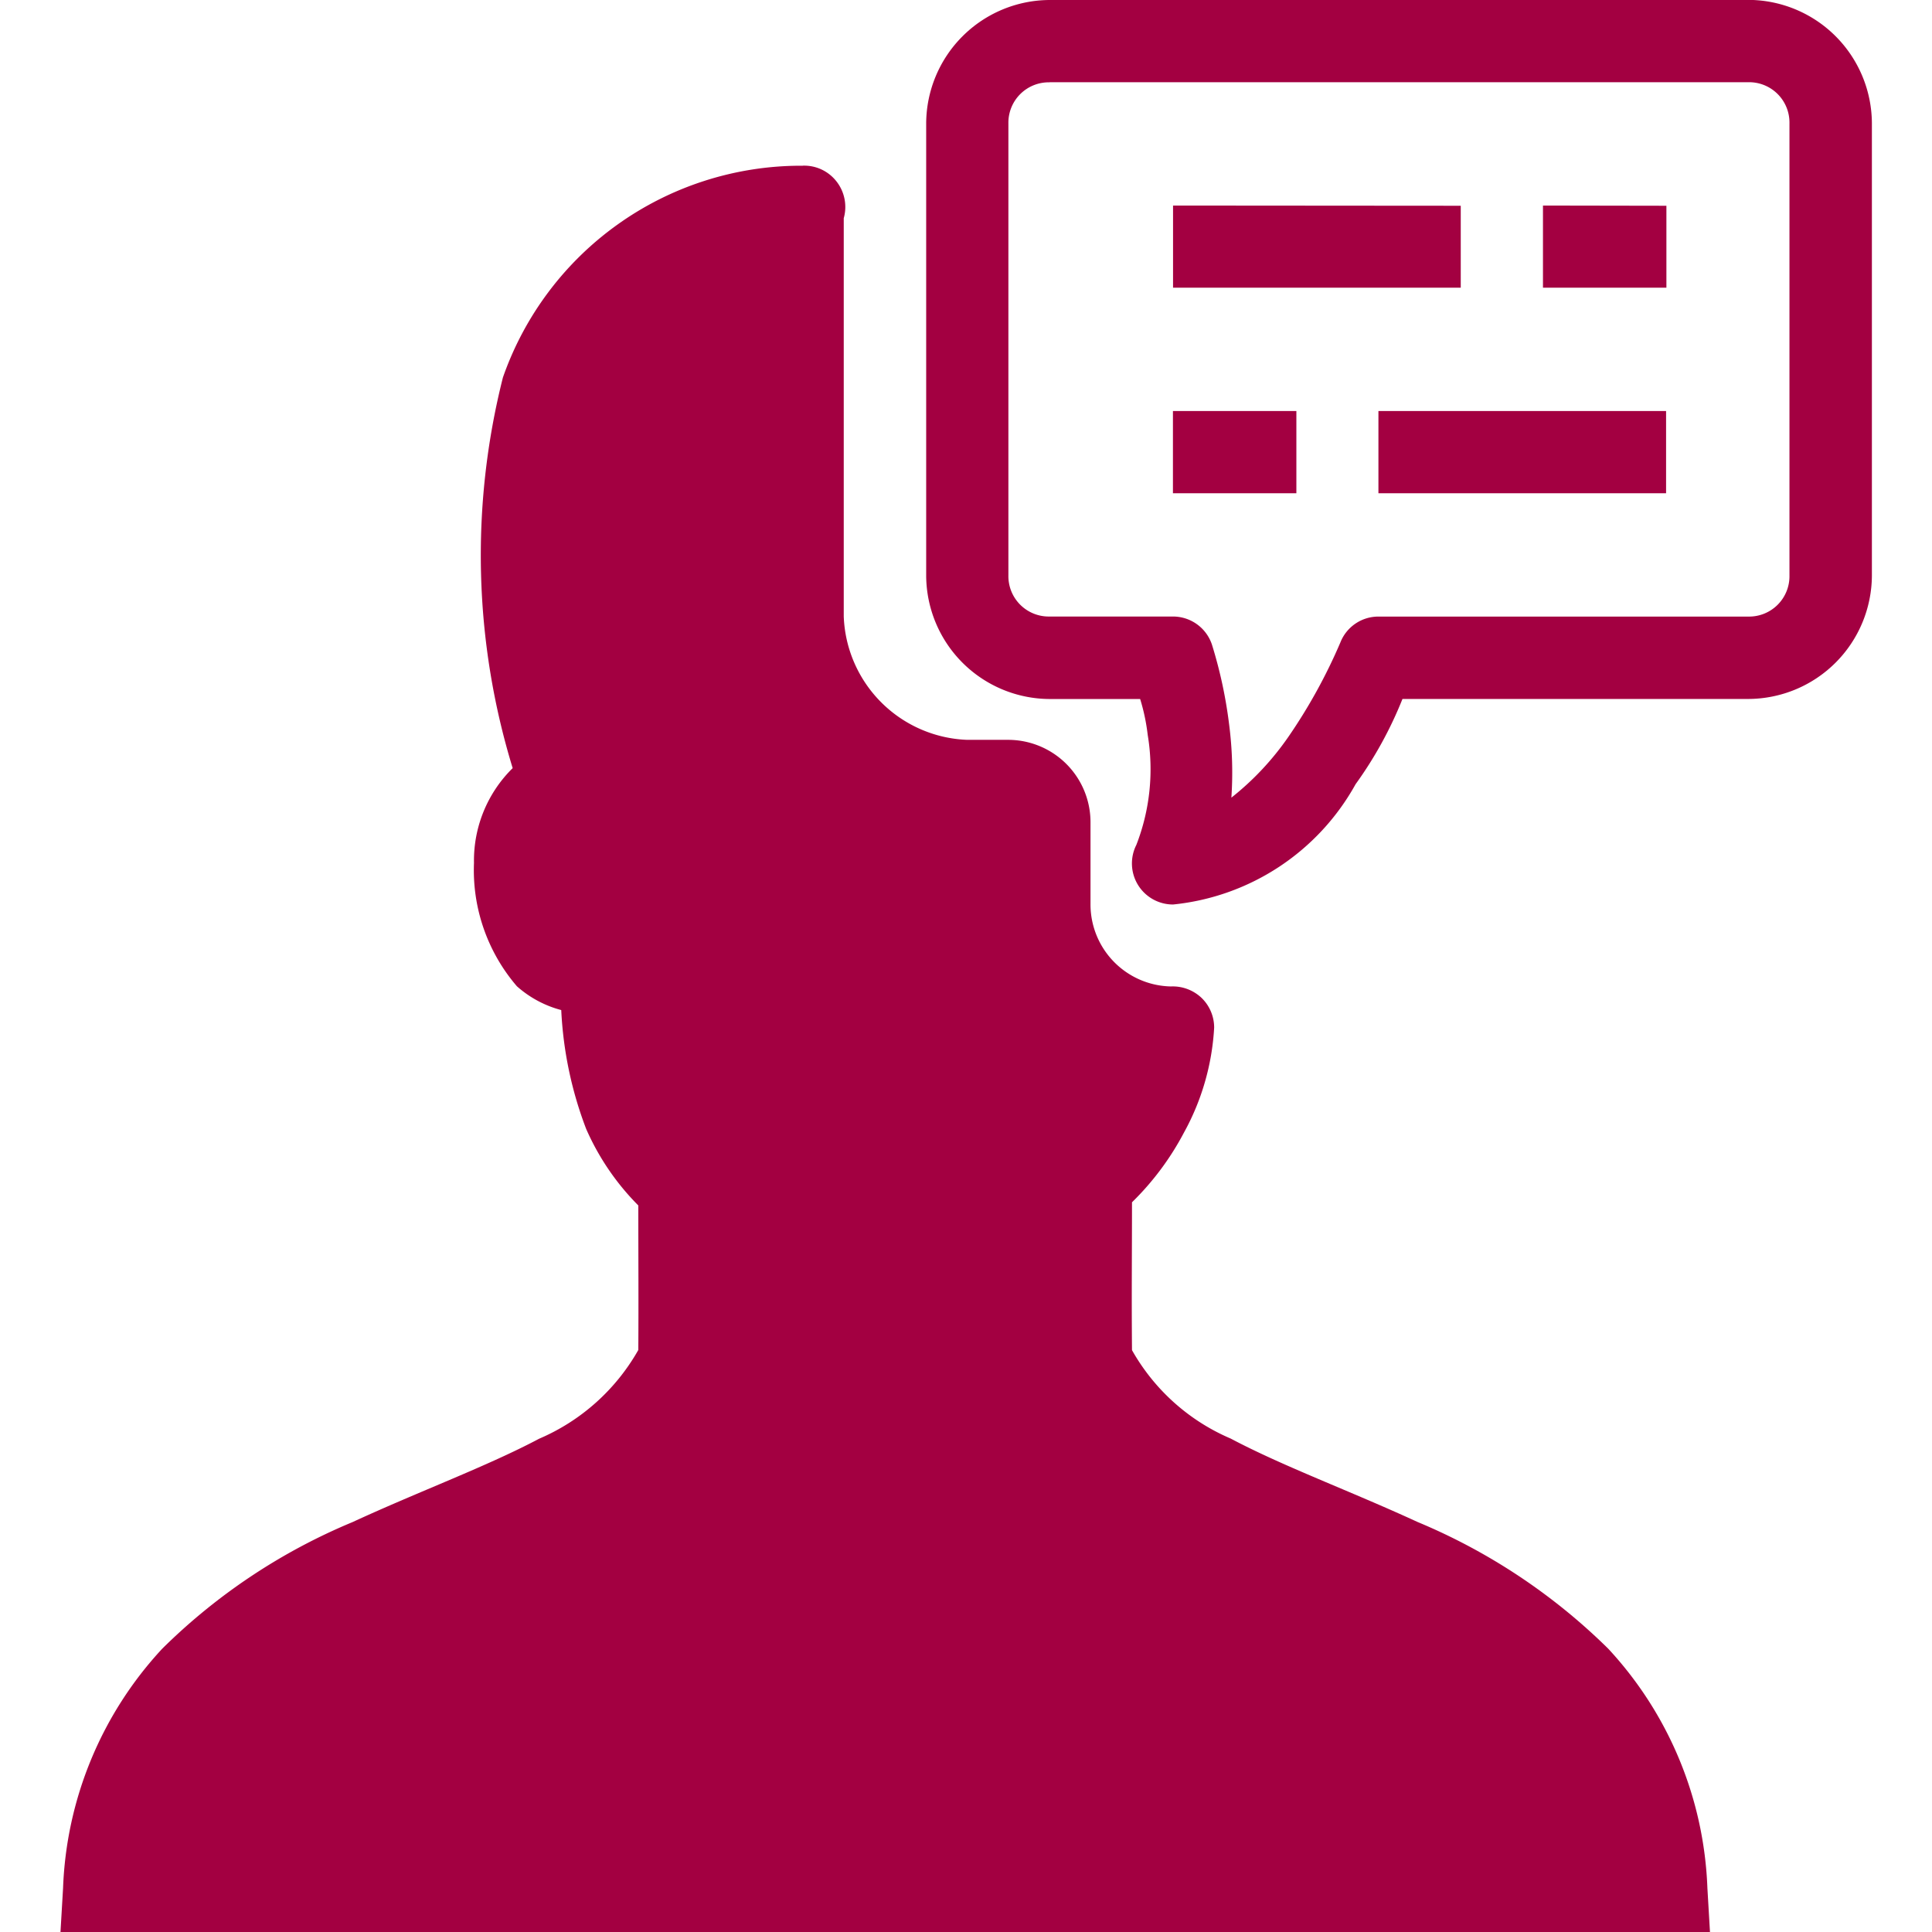 <svg xmlns="http://www.w3.org/2000/svg" xmlns:xlink="http://www.w3.org/1999/xlink" width="36" height="36" viewBox="0 0 36 36"><defs><style>.a{fill:#a30041;}.b{clip-path:url(#a);}</style><clipPath id="a"><rect class="a" width="36" height="36" transform="translate(882 889)"/></clipPath></defs><g class="b" transform="translate(-882 -889)"><path class="a" d="M19.913.766a2.31,2.31,0,0,0-2.3,2.3v8.425a2.31,2.31,0,0,0,2.3,2.3H21.6a3.706,3.706,0,0,1,.141.67,3.889,3.889,0,0,1-.212,2.049.765.765,0,0,0,.685,1.11,4.39,4.39,0,0,0,3.4-2.241,7.387,7.387,0,0,0,.874-1.589h6.447a2.31,2.31,0,0,0,2.3-2.3V3.064a2.31,2.31,0,0,0-2.3-2.3Zm0,1.532h13.02a.752.752,0,0,1,.766.766v8.425a.752.752,0,0,1-.766.766H26.04a.761.761,0,0,0-.709.482,10.072,10.072,0,0,1-.969,1.759A5.235,5.235,0,0,1,23.3,15.629a6.974,6.974,0,0,0-.042-1.364,8.486,8.486,0,0,0-.32-1.487.765.765,0,0,0-.727-.524h-2.3a.752.752,0,0,1-.766-.766V3.064A.752.752,0,0,1,19.913,2.3Zm-4.6,1.556h-.057A5.885,5.885,0,0,0,9.726,7.8a13.534,13.534,0,0,0,.182,7.279,2.414,2.414,0,0,0-.721,1.765,3.318,3.318,0,0,0,.8,2.3,2.016,2.016,0,0,0,.826.443,7.135,7.135,0,0,0,.464,2.214,4.688,4.688,0,0,0,.972,1.427c0,.978.006,1.735,0,2.693A3.873,3.873,0,0,1,10.4,27.575c-.972.515-2.223.975-3.476,1.553a11.1,11.1,0,0,0-3.548,2.361,6.929,6.929,0,0,0-1.846,4.461l-.048.817H32.218l-.048-.817a6.931,6.931,0,0,0-1.849-4.464,11.179,11.179,0,0,0-3.554-2.361c-1.26-.58-2.507-1.038-3.479-1.553a3.845,3.845,0,0,1-1.84-1.648c-.009-1.029,0-1.789,0-2.755a5.216,5.216,0,0,0,.969-1.3,4.571,4.571,0,0,0,.562-1.954.769.769,0,0,0-.236-.556.78.78,0,0,0-.568-.212,1.529,1.529,0,0,1-1.5-1.529V16.084a1.535,1.535,0,0,0-1.532-1.532h-.766a2.391,2.391,0,0,1-2.3-2.3V4.832a.771.771,0,0,0-.135-.685A.762.762,0,0,0,15.315,3.853Zm6.9.742V6.127h5.361V4.6Zm6.893,0V6.127h2.3V4.6ZM22.211,8.425V9.957h2.3V8.425Zm3.829,0V9.957H31.4V8.425Z" transform="translate(881.645 888.234)"/></g></svg>